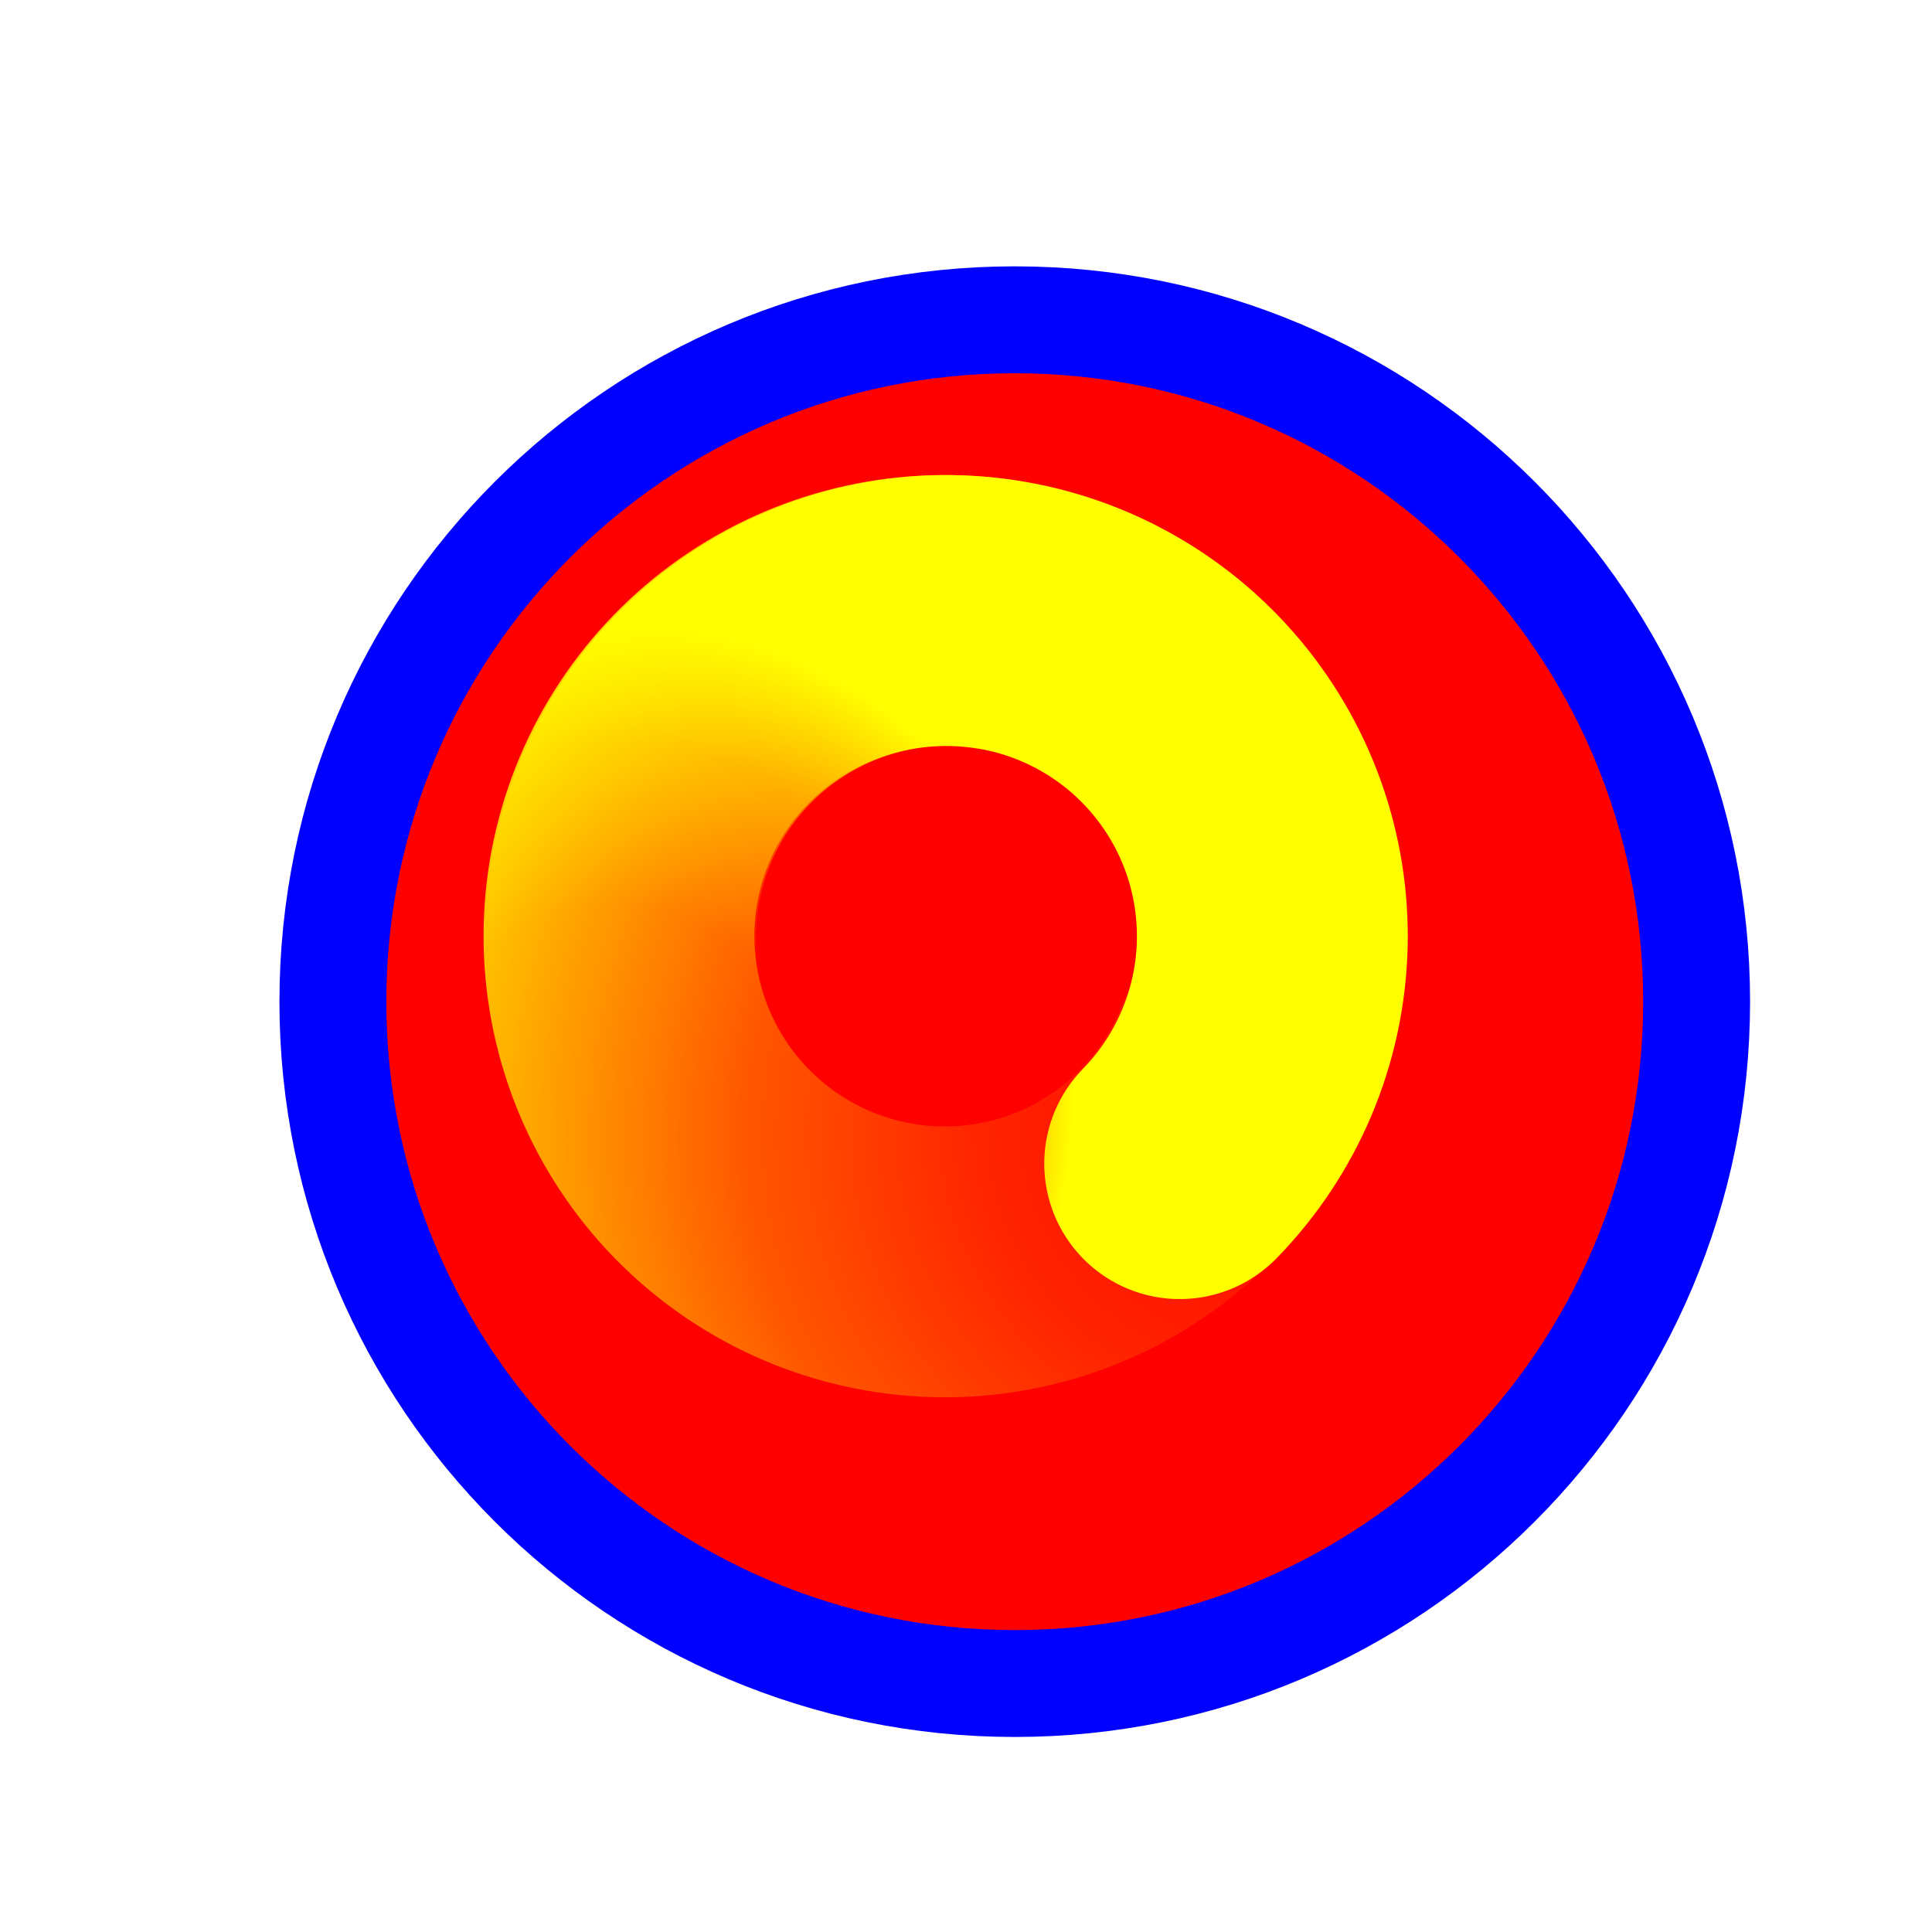 <svg width="257" height="257" viewBox="0 0 257 257" fill="none" xmlns="http://www.w3.org/2000/svg">
<g filter="url(#filter0_d_1_4348)">
<path d="M126.986 214.947C177.08 214.947 217.69 174.338 217.69 124.243C217.69 74.149 177.08 33.539 126.986 33.539C76.891 33.539 36.282 74.149 36.282 124.243C36.282 174.338 76.891 214.947 126.986 214.947Z" fill="#FF0000"/>
<path d="M126.986 214.947C177.08 214.947 217.69 174.338 217.69 124.243C217.69 74.149 177.08 33.539 126.986 33.539C76.891 33.539 36.282 74.149 36.282 124.243C36.282 174.338 76.891 214.947 126.986 214.947Z" stroke="#0000FF" stroke-width="14.219"/>
</g>
<path d="M165.749 140.97C161.613 151.065 153.819 159.227 143.926 163.825C134.033 168.422 122.768 169.116 112.383 165.768C101.998 162.421 93.256 155.278 87.906 145.766C82.556 136.255 80.991 125.076 83.523 114.464C86.055 103.851 92.499 94.586 101.566 88.519C110.633 82.453 121.656 80.032 132.432 81.741" stroke="url(#paint0_radial_1_4348)" stroke-width="36.029" stroke-linecap="round"/>
<path d="M89.335 147.738C83.488 138.527 81.333 127.449 83.301 116.719C85.269 105.988 91.215 96.395 99.95 89.856C108.685 83.317 119.567 80.314 130.421 81.447C141.274 82.579 151.301 87.764 158.497 95.966C165.693 104.167 169.528 114.781 169.236 125.686C168.945 136.591 164.548 146.985 156.924 154.791" stroke="url(#paint1_radial_1_4348)" stroke-width="36.029" stroke-linecap="round"/>
<defs>
<filter id="filter0_d_1_4348" x="17.172" y="15.43" width="235.627" height="235.627" filterUnits="userSpaceOnUse" color-interpolation-filters="sRGB">
<feFlood flood-opacity="0" result="BackgroundImageFix"/>
<feColorMatrix in="SourceAlpha" type="matrix" values="0 0 0 0 0 0 0 0 0 0 0 0 0 0 0 0 0 0 127 0" result="hardAlpha"/>
<feOffset dx="8" dy="9"/>
<feGaussianBlur stdDeviation="10"/>
<feComposite in2="hardAlpha" operator="out"/>
<feColorMatrix type="matrix" values="0 0 0 0 0 0 0 0 0 0 0 0 0 0 0 0 0 0 0.6 0"/>
<feBlend mode="normal" in2="BackgroundImageFix" result="effect1_dropShadow_1_4348"/>
<feBlend mode="normal" in="SourceGraphic" in2="effect1_dropShadow_1_4348" result="shape"/>
</filter>
<radialGradient id="paint0_radial_1_4348" cx="0" cy="0" r="1" gradientUnits="userSpaceOnUse" gradientTransform="translate(170.944 147.913) rotate(-20.983) scale(132.604 124.591)">
<stop stop-color="#FFFF00" stop-opacity="0"/>
<stop offset="0.319" stop-color="#FFFF00" stop-opacity="0.15"/>
<stop offset="0.543" stop-color="#FFFF00" stop-opacity="0.34"/>
<stop offset="1" stop-color="#FFFF00"/>
</radialGradient>
<radialGradient id="paint1_radial_1_4348" cx="0" cy="0" r="1" gradientUnits="userSpaceOnUse" gradientTransform="translate(80.665 147.963) rotate(106.067) scale(65.807 61.83)">
<stop stop-color="#FFFF00" stop-opacity="0"/>
<stop offset="0.427" stop-color="#FFFF00" stop-opacity="0"/>
<stop offset="0.751" stop-color="#FFFF00" stop-opacity="0.43"/>
<stop offset="1" stop-color="#FFFF00"/>
</radialGradient>
</defs>
</svg>
